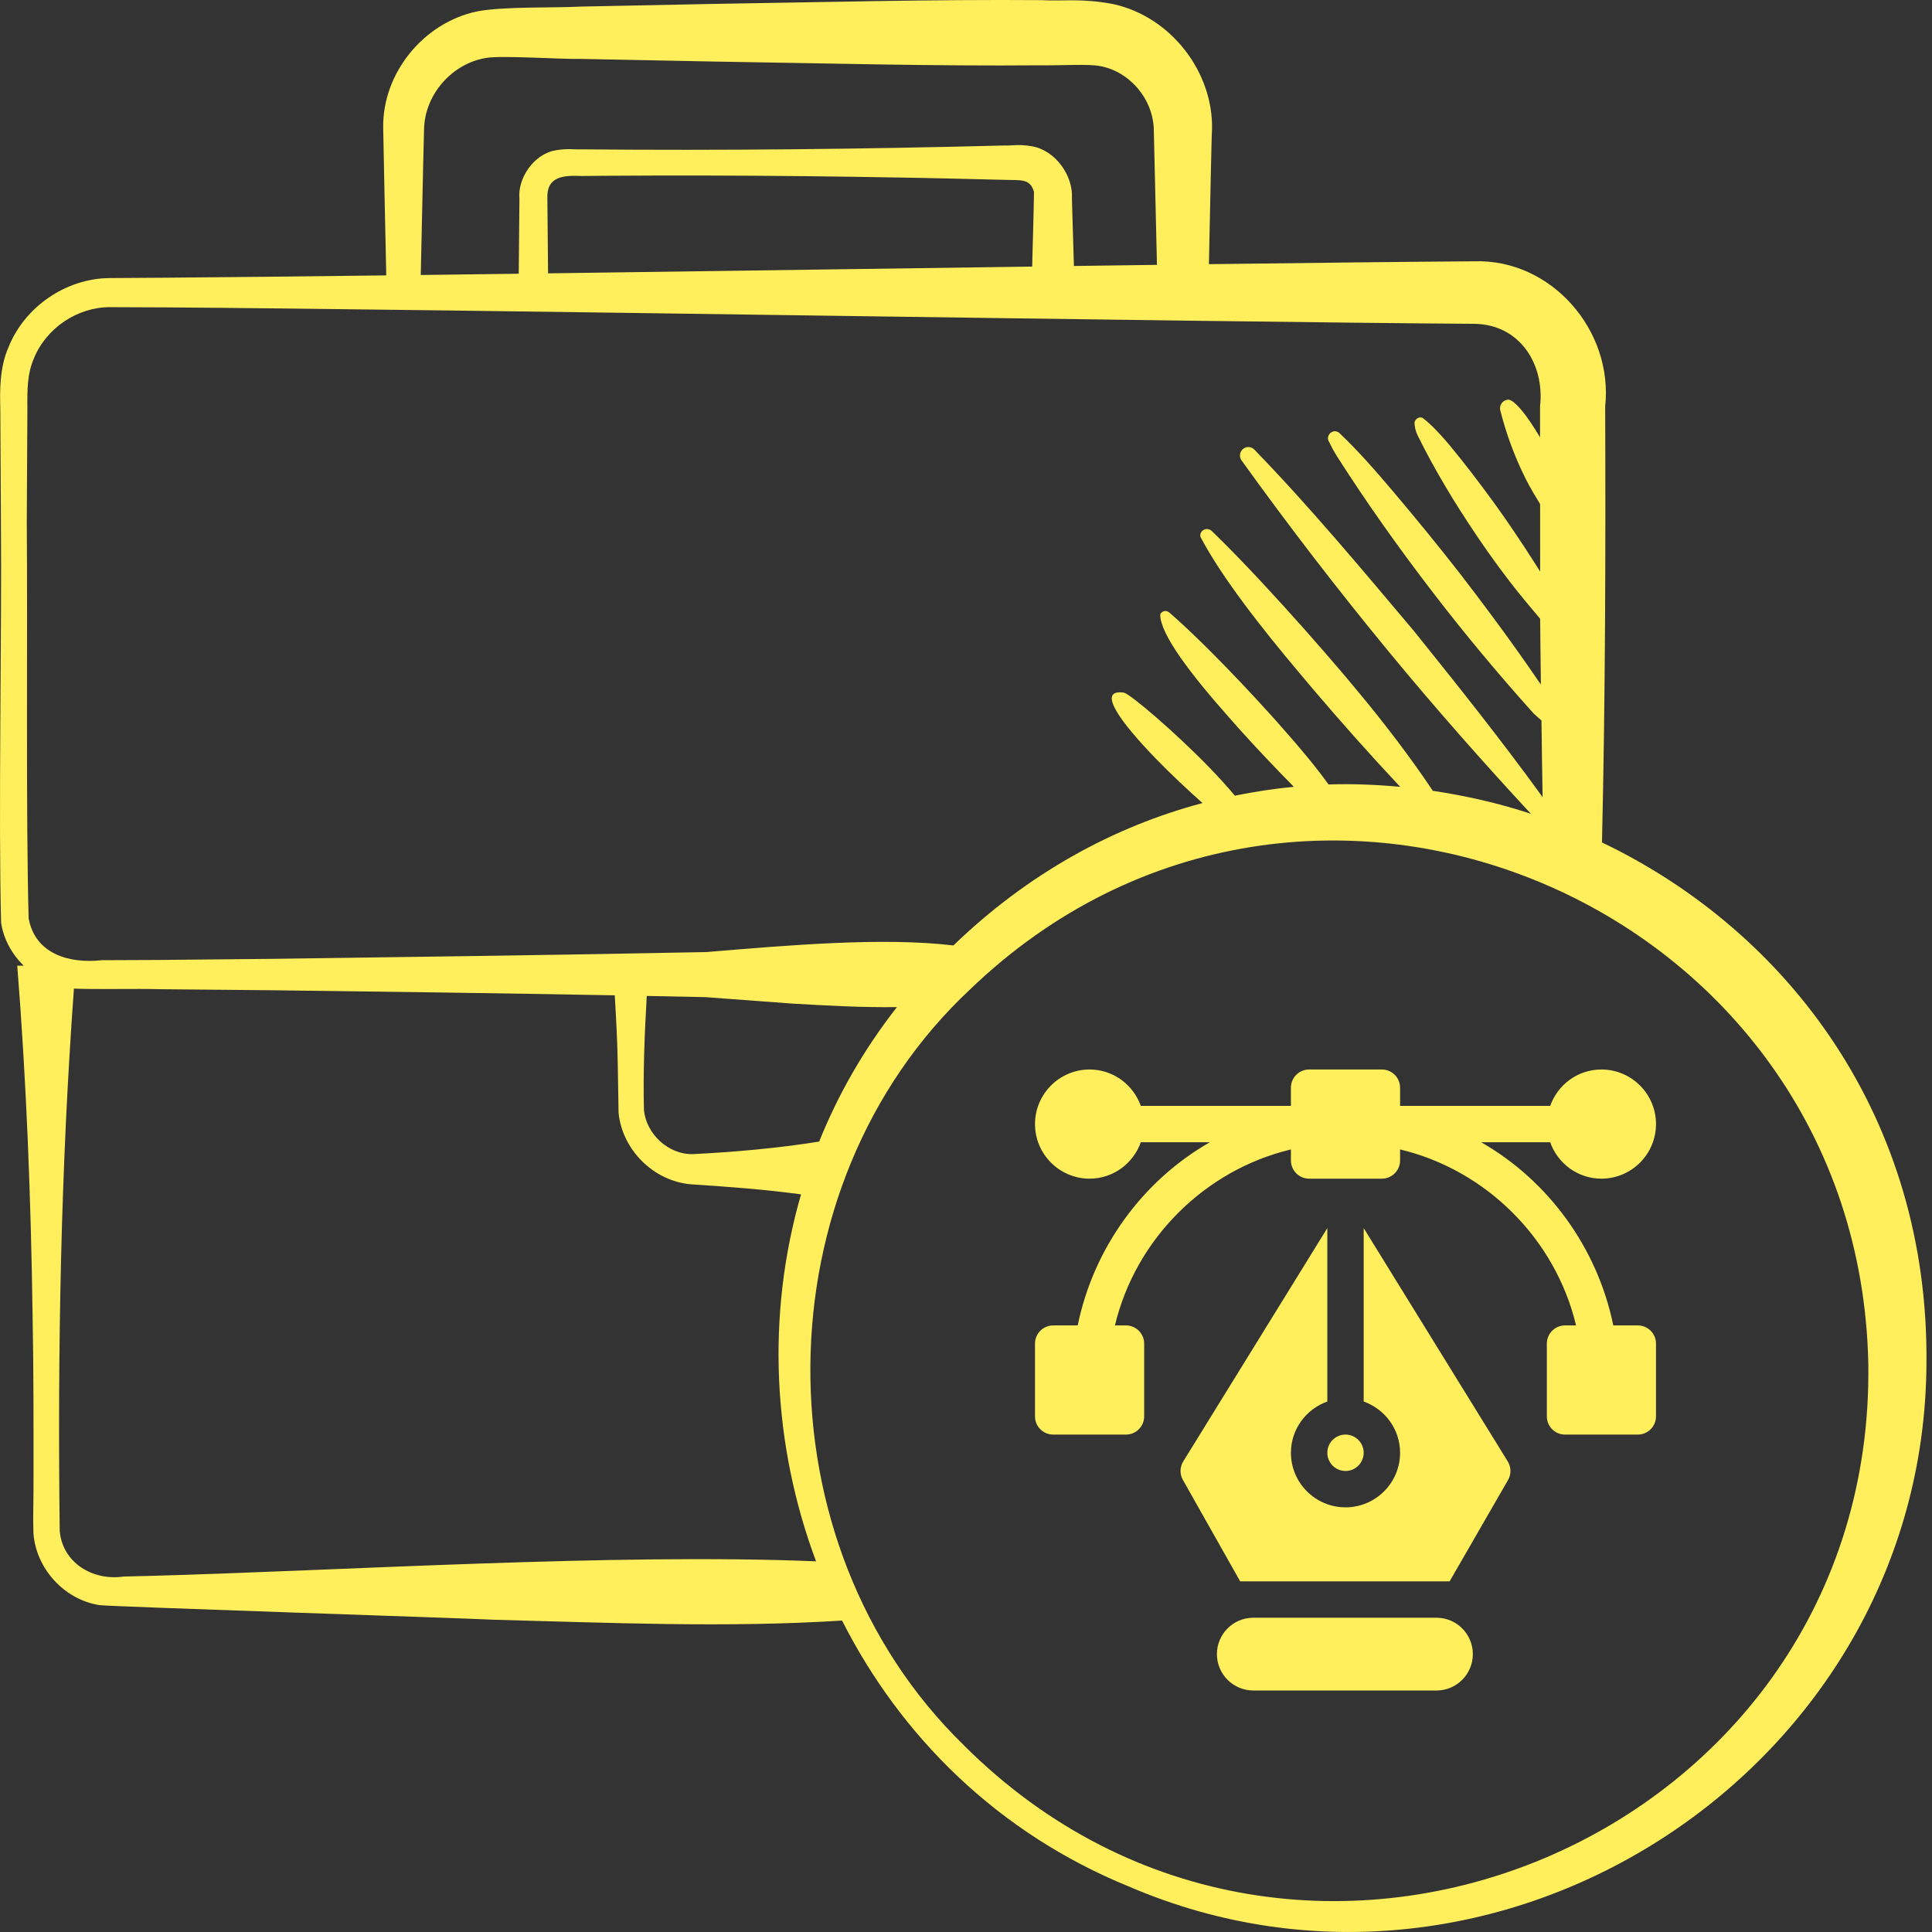 <svg width="56" height="56" viewBox="0 0 56 56" fill="none" xmlns="http://www.w3.org/2000/svg">
<rect x="0" y="0" width="56" height="56" fill="#333333" stroke="none"/>
<g clip-path="url(#clip0_140_522)">
<path d="M46.434 24.421C46.532 20.207 46.542 15.993 46.527 11.78C46.766 9.574 44.962 7.499 42.728 7.574C40.839 7.586 38.147 7.618 35.041 7.657C35.071 6.299 35.119 3.801 35.131 3.772C35.178 2.086 33.937 0.488 32.279 0.121C31.358 -0.057 30.838 0.04 30.178 0.004C27.017 -0.02 23.796 0.065 20.64 0.114L16.825 0.191C16.06 0.234 14.601 0.182 13.833 0.33C12.282 0.651 11.086 2.116 11.107 3.696C11.117 4.24 11.168 6.785 11.196 7.982C8.664 8.013 6.463 8.037 4.83 8.049L3.176 8.06C1.906 8.069 0.704 8.9 0.24 10.08C-0.012 10.658 -0.006 11.34 0.009 11.852L0.027 15.148C0.055 18.221 -0.05 23.732 0.032 26.749C0.105 27.226 0.347 27.658 0.686 27.991H0.5C0.767 31.358 0.896 34.724 0.944 38.091C0.977 39.774 0.972 41.458 0.971 43.141C0.971 43.576 0.954 43.952 0.969 44.435C1.039 45.463 1.865 46.373 2.891 46.526C3.325 46.574 13.533 46.906 14.314 46.949C17.678 47.036 21.044 47.186 24.408 46.973C26.1 50.319 28.917 53.131 32.722 54.682C43.431 59.284 55.768 51.255 55.839 39.542C55.919 32.419 51.848 27.01 46.435 24.419L46.434 24.421ZM15.886 7.923C15.88 7.218 15.866 5.758 15.866 5.758C15.839 5.111 16.321 5.078 16.866 5.101L17.547 5.095C21.403 5.068 25.261 5.113 29.117 5.213C29.552 5.232 29.854 5.155 29.969 5.556C29.976 5.552 29.943 6.859 29.918 7.727C25.335 7.79 20.362 7.862 15.885 7.923L15.886 7.923ZM12.269 4.666L12.292 3.724C12.321 2.723 13.117 1.831 14.099 1.678C14.571 1.601 16.299 1.723 16.823 1.707L20.638 1.783C23.795 1.831 27.013 1.92 30.176 1.893C30.783 1.9 31.547 1.849 31.88 1.915C32.733 2.063 33.431 2.868 33.444 3.773C33.444 3.773 33.51 6.573 33.535 7.677C32.752 7.687 31.948 7.698 31.128 7.71C31.105 6.918 31.07 5.758 31.07 5.758C31.113 5.097 30.599 4.362 29.913 4.24C29.51 4.172 29.361 4.225 29.116 4.217C25.034 4.322 20.947 4.367 16.865 4.329C16.625 4.339 16.456 4.295 16.096 4.359C15.468 4.468 14.999 5.174 15.056 5.757L15.036 7.934C14.058 7.947 13.109 7.959 12.196 7.971L12.268 4.665L12.269 4.666ZM0.983 10.387C1.34 9.51 2.241 8.901 3.188 8.903L4.83 8.91C12.863 8.964 34.874 9.334 42.728 9.386C44.048 9.398 44.778 10.553 44.639 11.781C44.638 12.079 44.64 12.378 44.639 12.677C44.547 12.523 44.455 12.375 44.366 12.244C44.075 11.816 43.815 11.541 43.68 11.589C43.544 11.616 43.456 11.749 43.484 11.885C43.659 12.58 43.905 13.243 44.219 13.871C44.346 14.125 44.492 14.368 44.641 14.611C44.641 15.264 44.641 15.916 44.642 16.567C44.498 16.338 44.349 16.106 44.197 15.873C44.007 15.584 43.812 15.295 43.614 15.009C43.196 14.411 42.759 13.831 42.335 13.296C41.95 12.811 41.588 12.386 41.254 12.127C41.21 12.092 41.149 12.091 41.101 12.116C41.035 12.151 40.997 12.213 41 12.269C41.007 12.374 41.031 12.499 41.092 12.623C41.589 13.63 42.172 14.592 42.803 15.526C42.834 15.572 42.865 15.618 42.897 15.665C43.183 16.083 43.48 16.493 43.791 16.896C44.063 17.249 44.352 17.592 44.642 17.935C44.645 18.57 44.658 19.206 44.663 19.842C44.203 19.168 43.722 18.491 43.218 17.815C42.921 17.417 42.624 17.019 42.319 16.627C41.682 15.809 41.026 15.009 40.372 14.236C39.852 13.62 39.338 13.039 38.823 12.552C38.76 12.492 38.664 12.484 38.589 12.531C38.501 12.587 38.468 12.694 38.508 12.778C38.582 12.929 38.666 13.091 38.769 13.251C39.606 14.562 40.508 15.833 41.456 17.071C41.502 17.132 41.55 17.193 41.597 17.255C42.024 17.809 42.462 18.356 42.91 18.895C43.411 19.5 43.926 20.094 44.453 20.68C44.533 20.755 44.605 20.816 44.68 20.882C44.69 21.623 44.699 22.364 44.713 23.105C43.523 21.461 42.26 19.878 40.991 18.299C39.484 16.513 37.99 14.716 36.358 13.032C36.276 12.948 36.144 12.932 36.045 13.002C35.935 13.079 35.907 13.23 35.984 13.341C37.35 15.242 38.776 17.095 40.263 18.9C41.584 20.503 42.959 22.062 44.372 23.587C43.447 23.283 42.496 23.066 41.531 22.922C40.937 22.031 40.172 21.013 39.322 19.997C39.196 19.849 39.074 19.698 38.948 19.549C38.184 18.652 37.398 17.766 36.617 16.925C36.101 16.37 35.597 15.848 35.127 15.394C35.06 15.33 34.962 15.315 34.889 15.359C34.8 15.41 34.768 15.508 34.806 15.582C35.412 16.722 36.508 18.136 37.698 19.547C37.824 19.697 37.951 19.849 38.078 19.998C38.883 20.944 39.712 21.876 40.541 22.759L40.587 22.807C39.898 22.744 39.204 22.715 38.508 22.738C38.162 22.252 37.7 21.699 37.199 21.134C37.101 21.023 37.005 20.912 36.905 20.801C36.3 20.129 35.671 19.463 35.076 18.869C34.628 18.422 34.217 18.033 33.897 17.757C33.845 17.713 33.781 17.7 33.734 17.717C33.666 17.74 33.629 17.786 33.63 17.824C33.636 18.397 34.537 19.569 35.601 20.768C35.698 20.878 35.795 20.989 35.893 21.099C36.423 21.69 36.97 22.266 37.503 22.806C36.931 22.86 36.36 22.948 35.793 23.063C35.587 22.815 35.343 22.545 35.076 22.27C34.574 21.751 34.006 21.221 33.535 20.812C33.065 20.402 32.692 20.112 32.578 20.076C31.755 19.963 32.498 20.953 33.502 21.989C33.942 22.443 34.424 22.893 34.855 23.277C32.282 23.96 29.804 25.312 27.635 27.404C25.572 27.16 22.868 27.398 20.472 27.596C16.245 27.682 11.942 27.737 7.889 27.793L4.593 27.825L2.946 27.832C2.001 27.937 1.015 27.648 0.83 26.616C0.748 23.671 0.803 18.156 0.776 15.152L0.794 11.856C0.788 11.275 0.791 10.831 0.983 10.388V10.387ZM23.744 33.089C22.535 33.283 21.281 33.393 20.081 33.453C19.378 33.469 18.731 32.875 18.665 32.172C18.638 31.108 18.682 29.969 18.747 28.868C19.312 28.88 19.877 28.89 20.441 28.902L22.973 29.09C23.982 29.149 24.99 29.205 25.999 29.191C25.045 30.407 24.295 31.718 23.744 33.089ZM4.214 45.681L3.582 45.697C2.691 45.828 1.811 45.3 1.731 44.374C1.667 39.139 1.761 33.886 2.143 28.655C2.747 28.683 4.048 28.653 4.592 28.672L7.888 28.703C11.089 28.742 14.456 28.788 17.819 28.85C17.859 29.531 17.898 30.21 17.907 30.891L17.929 32.251C18.033 33.326 18.943 34.237 20.029 34.328C21.058 34.394 22.166 34.476 23.219 34.619C22.203 38.123 22.392 41.882 23.654 45.256C17.844 45.015 9.905 45.529 4.215 45.682L4.214 45.681ZM27.944 50.593C21.934 44.748 22.014 34.377 28.124 28.673C37.833 19.34 53.898 26.164 54.154 39.544C54.342 53.254 37.689 60.32 27.944 50.594V50.593Z" fill="#FFEF5D"/>
<path d="M47.473 38.418H46.762C46.3 36.163 44.877 34.222 42.933 33.109H44.933C45.151 33.722 45.731 34.164 46.418 34.164C47.29 34.164 48 33.454 48 32.582C48 31.71 47.29 31 46.418 31C45.731 31 45.151 31.442 44.933 32.055H40.582V31.527C40.582 31.236 40.346 31 40.055 31H37.945C37.654 31 37.418 31.236 37.418 31.527V32.055H33.067C32.849 31.442 32.269 31 31.582 31C30.71 31 30 31.71 30 32.582C30 33.454 30.71 34.164 31.582 34.164C32.269 34.164 32.849 33.722 33.067 33.109H35.067C33.123 34.222 31.7 36.163 31.238 38.418H30.527C30.236 38.418 30 38.654 30 38.945V41.055C30 41.346 30.236 41.582 30.527 41.582H32.637C32.928 41.582 33.164 41.346 33.164 41.055V38.945C33.164 38.654 32.928 38.418 32.637 38.418H32.317C32.913 35.917 34.917 33.913 37.418 33.317V33.637C37.418 33.928 37.654 34.164 37.945 34.164H40.055C40.346 34.164 40.582 33.928 40.582 33.637V33.317C43.083 33.913 45.087 35.917 45.683 38.418H45.363C45.072 38.418 44.836 38.654 44.836 38.945V41.055C44.836 41.346 45.072 41.582 45.363 41.582H47.473C47.764 41.582 48 41.346 48 41.055V38.945C48 38.654 47.764 38.418 47.473 38.418Z" fill="#FFEF5D"/>
<path d="M39 41.582C38.709 41.582 38.473 41.818 38.473 42.109C38.473 42.4 38.709 42.637 39 42.637C39.291 42.637 39.527 42.4 39.527 42.109C39.527 41.818 39.291 41.582 39 41.582Z" fill="#FFEF5D"/>
<path d="M41.637 46.891H36.328C35.746 46.891 35.273 47.363 35.273 47.945C35.273 48.528 35.746 49 36.328 49H41.637C42.219 49 42.691 48.528 42.691 47.945C42.691 47.363 42.219 46.891 41.637 46.891Z" fill="#FFEF5D"/>
<path d="M43.703 42.36L39.527 35.597V40.624C40.14 40.843 40.582 41.423 40.582 42.109C40.582 42.982 39.872 43.691 39 43.691C38.128 43.691 37.418 42.982 37.418 42.109C37.418 41.423 37.86 40.843 38.473 40.624V35.597L34.297 42.36C34.196 42.524 34.192 42.731 34.288 42.898L35.947 45.836H42.018L43.712 42.898C43.807 42.731 43.804 42.524 43.703 42.36Z" fill="#FFEF5D"/>
</g>
<defs>
<clipPath id="clip0_140_522">
<rect width="56" height="56" fill="white"/>
</clipPath>
</defs>
</svg>
